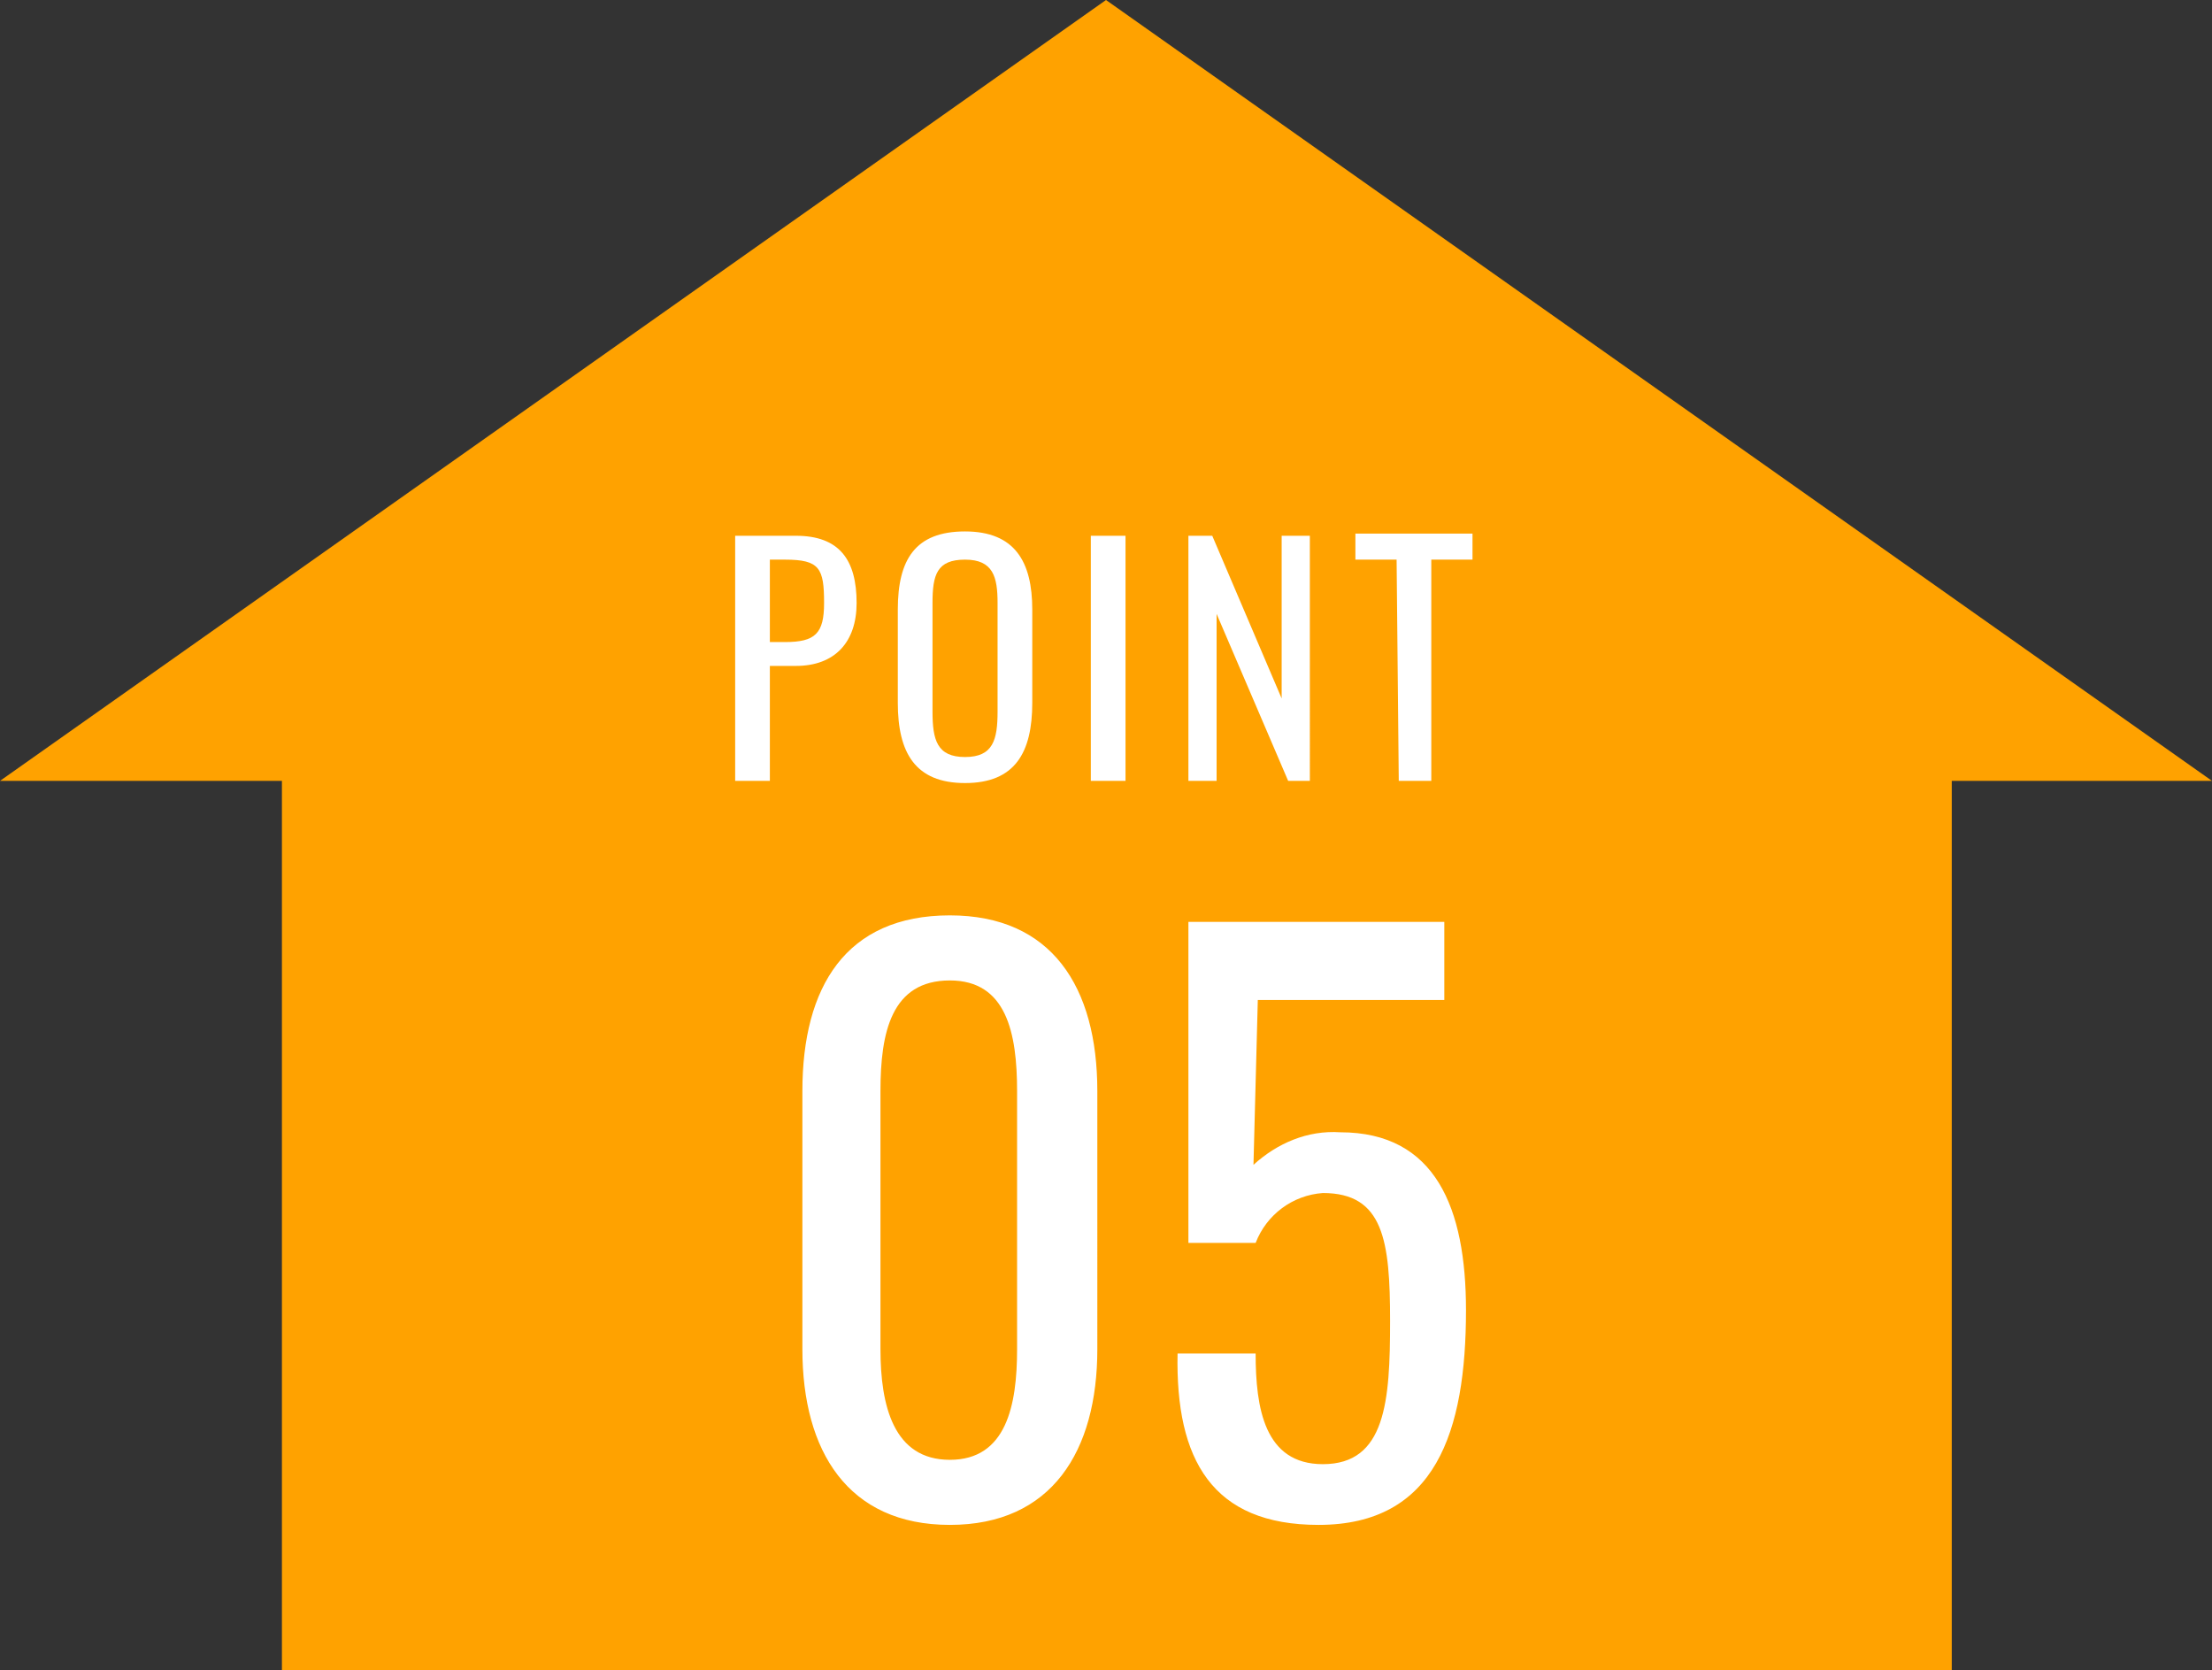 <?xml version="1.0" encoding="utf-8"?>
<!-- Generator: Adobe Illustrator 25.2.3, SVG Export Plug-In . SVG Version: 6.00 Build 0)  -->
<!DOCTYPE svg PUBLIC "-//W3C//DTD SVG 1.1//EN" "http://www.w3.org/Graphics/SVG/1.1/DTD/svg11.dtd">
<svg version="1.1" id="レイヤー_1" xmlns:x="http://ns.adobe.com/Extensibility/1.0/" xmlns:i="http://ns.adobe.com/AdobeIllustrator/10.0/" xmlns:graph="http://ns.adobe.com/Graphs/1.0/"
	 xmlns="http://www.w3.org/2000/svg" xmlns:xlink="http://www.w3.org/1999/xlink" x="0px" y="0px" width="102px" height="77px"
	 viewBox="0 0 102 77" style="enable-background:new 0 0 102 77;" xml:space="preserve">
<rect x="0" y="0" width="102" height="77" fill="#333333" stroke="none"/>
<style type="text/css">
	.st0{fill:#FFA200;}
	.st1{fill:#FFFFFF;}
</style>
<g id="グループ_3155" transform="translate(-1185 -1128)">
	<polygon class="st0" points="1236,1128 1185,1164 1198,1164 1198,1205 1275,1205 1275,1164 1287,1164 	"/>
	<g id="グループ_2257" transform="translate(1211 1154)">
		<path id="パス_15196" class="st1" d="M17.8,44.3c4.7,0,6.8-3.4,6.8-8.1V24.3c0-4.8-2.1-8.1-6.8-8.1c-4.8,0-6.8,3.3-6.8,8.1v11.9
			C11,40.9,13.1,44.3,17.8,44.3z M17.8,41.3c-2.6,0-3.2-2.5-3.2-5.1V24.3c0-2.7,0.5-5.1,3.2-5.1c2.6,0,3.1,2.4,3.1,5.1v11.9
			C20.9,38.8,20.4,41.3,17.8,41.3z M34.8,44.3c5.4,0,6.8-4.3,6.8-9.9c0-4.7-1.4-8.2-5.8-8.2c-1.5-0.1-2.9,0.5-4,1.5l0.2-7.6h8.6
			v-3.6H28.8v14.8h3.1c0.5-1.3,1.7-2.2,3.1-2.3c2.8,0,3.1,2.2,3.1,5.9s-0.2,6.6-3.1,6.6c-2.7,0-3.1-2.6-3.1-5.1h-3.6
			C28.2,41.3,29.9,44.3,34.8,44.3z"/>
		<path id="パス_15195" class="st1" d="M7.9,10h1.6V4.7h1.2c1.8,0,2.8-1.1,2.8-2.9c0-2-0.8-3.1-2.8-3.1H7.9V10z M9.5,3.6v-3.8h0.7
			c1.6,0,1.8,0.4,1.8,2c0,1.4-0.4,1.8-1.8,1.8H9.5z M18.5,10.1c2.3,0,3.1-1.4,3.1-3.7V2.1c0-2.2-0.8-3.6-3.1-3.6s-3.1,1.3-3.1,3.6
			v4.3C15.4,8.7,16.2,10.1,18.5,10.1z M18.5,8.9c-1.3,0-1.5-0.8-1.5-2.1v-5c0-1.3,0.2-2,1.5-2s1.5,0.8,1.5,2v5
			C20,8.1,19.8,8.9,18.5,8.9z M24.3,10h1.6V-1.3h-1.6V10z M28.8,10h1.3V2.3l3.3,7.7h1V-1.3h-1.3v7.5l-3.2-7.5h-1.1
			C28.8-1.3,28.8,10,28.8,10z M38.5,10H40V-0.2h1.9v-1.2h-5.4v1.2h1.9L38.5,10L38.5,10z"/>
	</g>
</g>
</svg>
